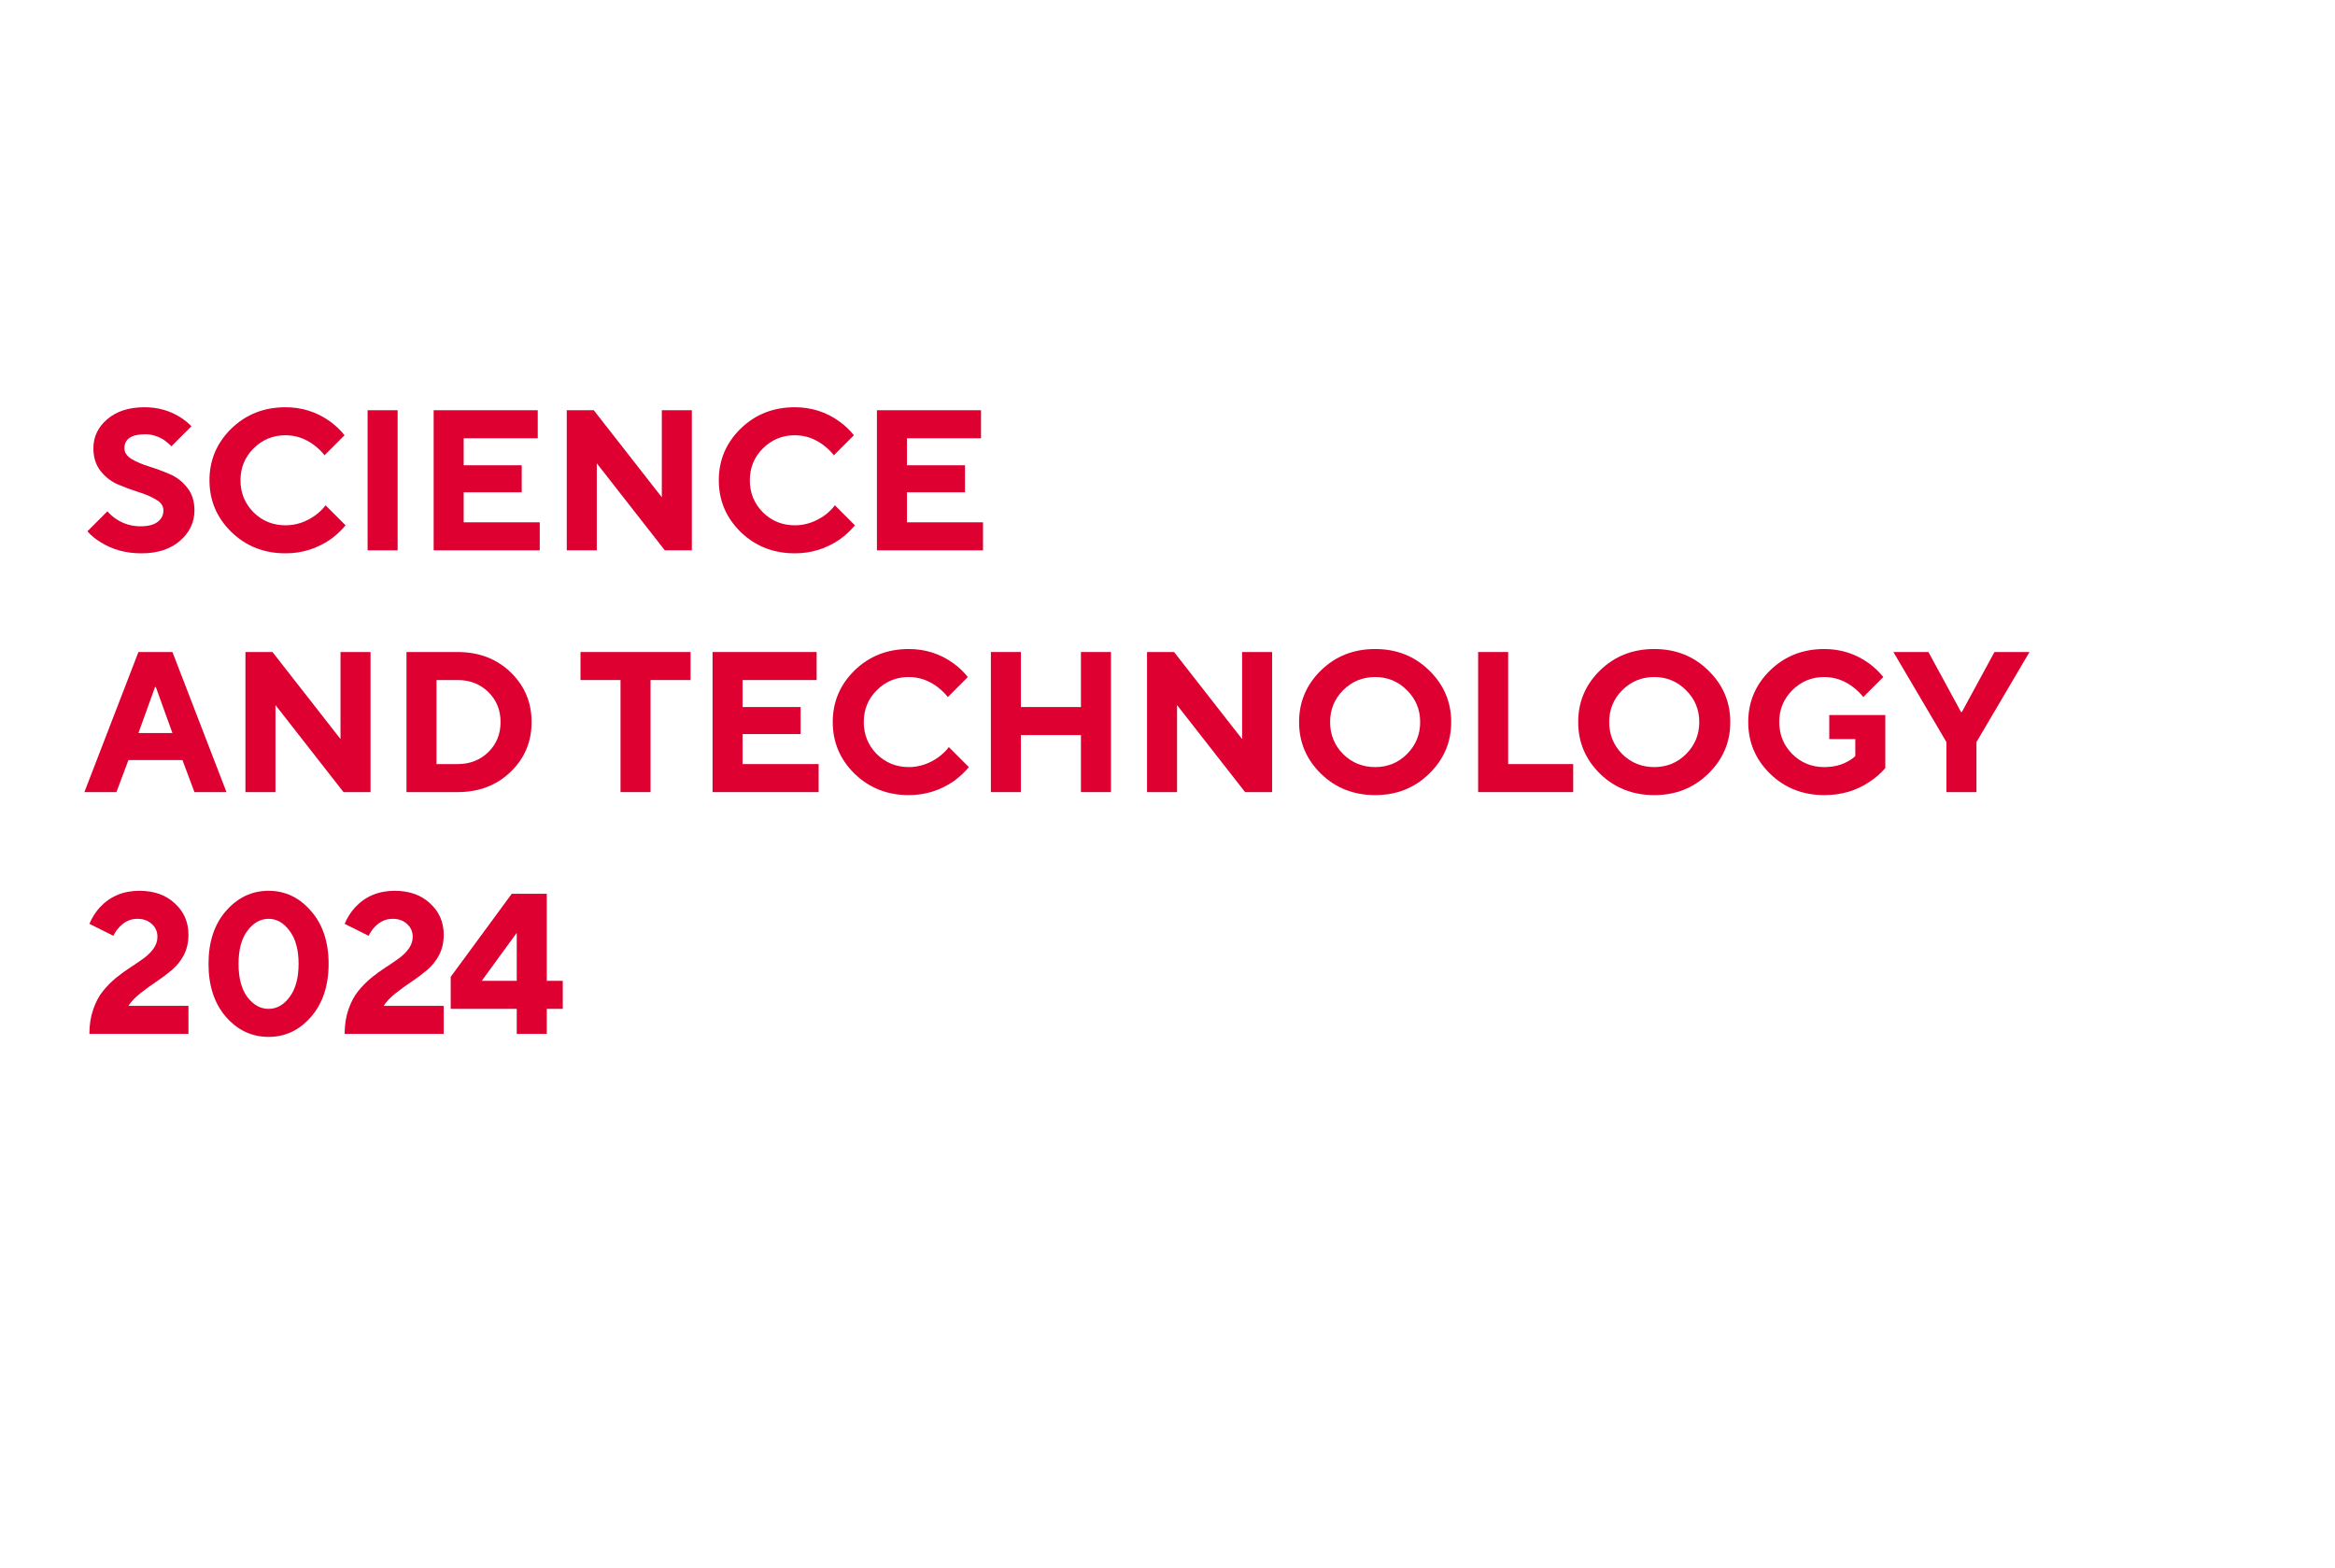 <svg width="140" height="94" viewBox="0 0 140 94" fill="none" xmlns="http://www.w3.org/2000/svg">
<path d="M52.578 33V24.6H58.818V26.28H54.379V27.9H57.858V29.52H54.379V31.32H58.938V33H52.578Z" fill="#DD0030"/>
<path d="M50.057 30.3L51.257 31.5C51.009 31.804 50.709 32.084 50.357 32.34C49.541 32.9 48.641 33.18 47.657 33.18C46.369 33.18 45.285 32.752 44.405 31.896C43.533 31.04 43.097 30.008 43.097 28.8C43.097 27.592 43.533 26.56 44.405 25.704C45.285 24.848 46.369 24.42 47.657 24.42C48.641 24.42 49.525 24.7 50.309 25.26C50.645 25.5 50.941 25.78 51.197 26.1L49.997 27.3C49.837 27.092 49.633 26.892 49.385 26.7C48.857 26.3 48.281 26.1 47.657 26.1C46.905 26.1 46.265 26.364 45.737 26.892C45.217 27.412 44.957 28.048 44.957 28.8C44.957 29.552 45.217 30.192 45.737 30.72C46.265 31.24 46.905 31.5 47.657 31.5C48.289 31.5 48.885 31.3 49.445 30.9C49.701 30.708 49.905 30.508 50.057 30.3Z" fill="#DD0030"/>
<path d="M33.981 33V24.6H35.601L39.681 29.82V24.6H41.481V33H39.861L35.781 27.78V33H33.981Z" fill="#DD0030"/>
<path d="M26.001 33V24.6H32.241V26.28H27.801V27.9H31.281V29.52H27.801V31.32H32.361V33H26.001Z" fill="#DD0030"/>
<path d="M22.04 33V24.6H23.84V33H22.04Z" fill="#DD0030"/>
<path d="M19.519 30.3L20.719 31.5C20.471 31.804 20.171 32.084 19.819 32.34C19.003 32.9 18.103 33.18 17.119 33.18C15.831 33.18 14.747 32.752 13.867 31.896C12.995 31.04 12.559 30.008 12.559 28.8C12.559 27.592 12.995 26.56 13.867 25.704C14.747 24.848 15.831 24.42 17.119 24.42C18.103 24.42 18.987 24.7 19.771 25.26C20.107 25.5 20.403 25.78 20.659 26.1L19.459 27.3C19.299 27.092 19.095 26.892 18.847 26.7C18.319 26.3 17.743 26.1 17.119 26.1C16.367 26.1 15.727 26.364 15.199 26.892C14.679 27.412 14.419 28.048 14.419 28.8C14.419 29.552 14.679 30.192 15.199 30.72C15.727 31.24 16.367 31.5 17.119 31.5C17.751 31.5 18.347 31.3 18.907 30.9C19.163 30.708 19.367 30.508 19.519 30.3Z" fill="#DD0030"/>
<path d="M5.24 31.86L6.44 30.66C6.6 30.844 6.772 30.996 6.956 31.116C7.396 31.412 7.884 31.56 8.419 31.56C8.875 31.56 9.219 31.472 9.451 31.296C9.683 31.12 9.799 30.888 9.799 30.6C9.799 30.344 9.655 30.132 9.367 29.964C9.079 29.788 8.727 29.636 8.312 29.508C7.904 29.38 7.492 29.228 7.076 29.052C6.668 28.876 6.32 28.608 6.032 28.248C5.744 27.88 5.6 27.424 5.6 26.88C5.6 26.192 5.876 25.612 6.428 25.14C6.988 24.66 7.732 24.42 8.659 24.42C9.443 24.42 10.148 24.612 10.771 24.996C11.019 25.148 11.255 25.336 11.479 25.56L10.28 26.76C10.127 26.608 9.987 26.488 9.859 26.4C9.491 26.16 9.111 26.04 8.719 26.04C7.88 26.04 7.46 26.32 7.46 26.88C7.46 27.136 7.604 27.352 7.892 27.528C8.18 27.696 8.527 27.844 8.935 27.972C9.351 28.1 9.763 28.252 10.171 28.428C10.587 28.604 10.939 28.876 11.227 29.244C11.515 29.604 11.659 30.056 11.659 30.6C11.659 31.32 11.367 31.932 10.783 32.436C10.207 32.932 9.439 33.18 8.479 33.18C7.56 33.18 6.748 32.96 6.044 32.52C5.724 32.328 5.456 32.108 5.24 31.86Z" fill="#DD0030"/>
<path d="M116.703 47.498V44.498L113.523 39.098H115.623L117.579 42.698H117.627L119.583 39.098H121.683L118.503 44.498V47.498H116.703Z" fill="#DD0030"/>
<path d="M109.678 44.318V42.878H113.038V46.058C112.766 46.37 112.454 46.642 112.102 46.874C111.318 47.41 110.41 47.678 109.378 47.678C108.09 47.678 107.007 47.25 106.127 46.394C105.255 45.538 104.819 44.506 104.819 43.298C104.819 42.09 105.255 41.058 106.127 40.202C107.007 39.346 108.09 38.918 109.378 38.918C110.362 38.918 111.246 39.198 112.03 39.758C112.366 39.998 112.662 40.278 112.918 40.598L111.718 41.798C111.558 41.59 111.354 41.39 111.106 41.198C110.578 40.798 110.002 40.598 109.378 40.598C108.626 40.598 107.986 40.862 107.459 41.39C106.939 41.91 106.679 42.546 106.679 43.298C106.679 44.05 106.939 44.69 107.459 45.218C107.986 45.738 108.626 45.998 109.378 45.998C109.906 45.998 110.366 45.89 110.758 45.674C110.966 45.562 111.126 45.45 111.238 45.338V44.318H109.678Z" fill="#DD0030"/>
<path d="M97.263 41.39C96.743 41.91 96.483 42.546 96.483 43.298C96.483 44.05 96.743 44.69 97.263 45.218C97.791 45.738 98.431 45.998 99.183 45.998C99.935 45.998 100.571 45.738 101.091 45.218C101.619 44.69 101.883 44.05 101.883 43.298C101.883 42.546 101.619 41.91 101.091 41.39C100.571 40.862 99.935 40.598 99.183 40.598C98.431 40.598 97.791 40.862 97.263 41.39ZM95.931 46.394C95.059 45.538 94.624 44.506 94.624 43.298C94.624 42.09 95.059 41.058 95.931 40.202C96.811 39.346 97.895 38.918 99.183 38.918C100.471 38.918 101.551 39.346 102.423 40.202C103.303 41.058 103.743 42.09 103.743 43.298C103.743 44.506 103.303 45.538 102.423 46.394C101.551 47.25 100.471 47.678 99.183 47.678C97.895 47.678 96.811 47.25 95.931 46.394Z" fill="#DD0030"/>
<path d="M88.625 47.498V39.098H90.424V45.818H94.324V47.498H88.625Z" fill="#DD0030"/>
<path d="M80.529 41.39C80.009 41.91 79.749 42.546 79.749 43.298C79.749 44.05 80.009 44.69 80.529 45.218C81.057 45.738 81.697 45.998 82.449 45.998C83.201 45.998 83.837 45.738 84.357 45.218C84.885 44.69 85.149 44.05 85.149 43.298C85.149 42.546 84.885 41.91 84.357 41.39C83.837 40.862 83.201 40.598 82.449 40.598C81.697 40.598 81.057 40.862 80.529 41.39ZM79.198 46.394C78.326 45.538 77.889 44.506 77.889 43.298C77.889 42.09 78.326 41.058 79.198 40.202C80.077 39.346 81.161 38.918 82.449 38.918C83.737 38.918 84.817 39.346 85.689 40.202C86.569 41.058 87.009 42.09 87.009 43.298C87.009 44.506 86.569 45.538 85.689 46.394C84.817 47.25 83.737 47.678 82.449 47.678C81.161 47.678 80.077 47.25 79.198 46.394Z" fill="#DD0030"/>
<path d="M68.773 47.498V39.098H70.393L74.473 44.318V39.098H76.273V47.498H74.653L70.573 42.278V47.498H68.773Z" fill="#DD0030"/>
<path d="M59.41 47.498V39.098H61.21V42.398H64.81V39.098H66.61V47.498H64.81V44.078H61.21V47.498H59.41Z" fill="#DD0030"/>
<path d="M56.889 44.798L58.089 45.998C57.841 46.302 57.541 46.582 57.189 46.838C56.373 47.398 55.473 47.678 54.489 47.678C53.201 47.678 52.117 47.25 51.237 46.394C50.365 45.538 49.929 44.506 49.929 43.298C49.929 42.09 50.365 41.058 51.237 40.202C52.117 39.346 53.201 38.918 54.489 38.918C55.473 38.918 56.357 39.198 57.141 39.758C57.477 39.998 57.773 40.278 58.029 40.598L56.829 41.798C56.669 41.59 56.465 41.39 56.217 41.198C55.689 40.798 55.113 40.598 54.489 40.598C53.737 40.598 53.097 40.862 52.569 41.39C52.049 41.91 51.789 42.546 51.789 43.298C51.789 44.05 52.049 44.69 52.569 45.218C53.097 45.738 53.737 45.998 54.489 45.998C55.121 45.998 55.717 45.798 56.277 45.398C56.533 45.206 56.737 45.006 56.889 44.798Z" fill="#DD0030"/>
<path d="M42.723 47.498V39.098H48.963V40.778H44.523V42.398H48.003V44.018H44.523V45.818H49.083V47.498H42.723Z" fill="#DD0030"/>
<path d="M37.205 47.498V40.778H34.805V39.098H41.405V40.778H39.005V47.498H37.205Z" fill="#DD0030"/>
<path d="M24.372 47.498V39.098H27.432C28.712 39.098 29.772 39.502 30.612 40.31C31.452 41.118 31.872 42.114 31.872 43.298C31.872 44.482 31.452 45.478 30.612 46.286C29.772 47.094 28.712 47.498 27.432 47.498H24.372ZM26.172 45.818H27.432C28.176 45.818 28.792 45.578 29.28 45.098C29.768 44.618 30.012 44.018 30.012 43.298C30.012 42.578 29.768 41.978 29.28 41.498C28.792 41.018 28.176 40.778 27.432 40.778H26.172V45.818Z" fill="#DD0030"/>
<path d="M14.716 47.498V39.098H16.336L20.416 44.318V39.098H22.216V47.498H20.596L16.516 42.278V47.498H14.716Z" fill="#DD0030"/>
<path d="M8.3 43.958H10.339L9.343 41.198H9.295L8.3 43.958ZM5.06 47.498L8.3 39.098H10.339L13.579 47.498H11.659L10.939 45.578H7.7L6.98 47.498H5.06Z" fill="#DD0030"/>
<path d="M27.023 60.496V58.576L30.683 53.596H32.783V58.816H33.743V60.496H32.783V61.996H30.983V60.496H27.023ZM28.883 58.816H30.983V55.936L28.883 58.816Z" fill="#DD0030"/>
<path d="M23.004 60.316H26.604V61.996H20.664C20.664 61.46 20.74 60.972 20.892 60.532C21.044 60.092 21.236 59.728 21.468 59.44C21.708 59.144 21.972 58.876 22.26 58.636C22.556 58.396 22.848 58.184 23.136 58C23.432 57.808 23.696 57.628 23.928 57.46C24.168 57.284 24.364 57.088 24.516 56.872C24.668 56.656 24.744 56.424 24.744 56.176C24.744 55.864 24.632 55.608 24.408 55.408C24.184 55.2 23.896 55.096 23.544 55.096C23.12 55.096 22.752 55.268 22.44 55.612C22.296 55.772 22.184 55.94 22.104 56.116L20.664 55.396C20.824 55.02 21.032 54.692 21.288 54.412C21.904 53.748 22.696 53.416 23.664 53.416C24.544 53.416 25.252 53.668 25.788 54.172C26.332 54.668 26.604 55.296 26.604 56.056C26.604 56.504 26.512 56.908 26.328 57.268C26.144 57.62 25.904 57.92 25.608 58.168C25.312 58.416 25.008 58.644 24.696 58.852C24.384 59.06 24.064 59.292 23.736 59.548C23.416 59.796 23.172 60.052 23.004 60.316Z" fill="#DD0030"/>
<path d="M14.83 59.788C15.19 60.26 15.614 60.496 16.102 60.496C16.59 60.496 17.01 60.26 17.362 59.788C17.722 59.308 17.902 58.644 17.902 57.796C17.902 56.948 17.722 56.288 17.362 55.816C17.01 55.336 16.59 55.096 16.102 55.096C15.614 55.096 15.19 55.336 14.83 55.816C14.478 56.288 14.302 56.948 14.302 57.796C14.302 58.644 14.478 59.308 14.83 59.788ZM18.646 60.976C17.95 61.776 17.102 62.176 16.102 62.176C15.102 62.176 14.25 61.776 13.546 60.976C12.85 60.168 12.502 59.108 12.502 57.796C12.502 56.484 12.85 55.428 13.546 54.628C14.25 53.82 15.102 53.416 16.102 53.416C17.102 53.416 17.95 53.82 18.646 54.628C19.35 55.428 19.702 56.484 19.702 57.796C19.702 59.108 19.35 60.168 18.646 60.976Z" fill="#DD0030"/>
<path d="M7.7 60.316H11.299V61.996H5.36C5.36 61.46 5.436 60.972 5.588 60.532C5.74 60.092 5.932 59.728 6.164 59.44C6.404 59.144 6.668 58.876 6.956 58.636C7.252 58.396 7.544 58.184 7.832 58C8.127 57.808 8.392 57.628 8.623 57.46C8.863 57.284 9.059 57.088 9.211 56.872C9.363 56.656 9.439 56.424 9.439 56.176C9.439 55.864 9.327 55.608 9.103 55.408C8.879 55.2 8.591 55.096 8.239 55.096C7.816 55.096 7.448 55.268 7.136 55.612C6.992 55.772 6.88 55.94 6.8 56.116L5.36 55.396C5.52 55.02 5.728 54.692 5.984 54.412C6.6 53.748 7.392 53.416 8.36 53.416C9.239 53.416 9.947 53.668 10.483 54.172C11.027 54.668 11.299 55.296 11.299 56.056C11.299 56.504 11.207 56.908 11.023 57.268C10.839 57.62 10.599 57.92 10.303 58.168C10.008 58.416 9.703 58.644 9.391 58.852C9.079 59.06 8.759 59.292 8.431 59.548C8.111 59.796 7.868 60.052 7.7 60.316Z" fill="#DD0030"/>
</svg>
